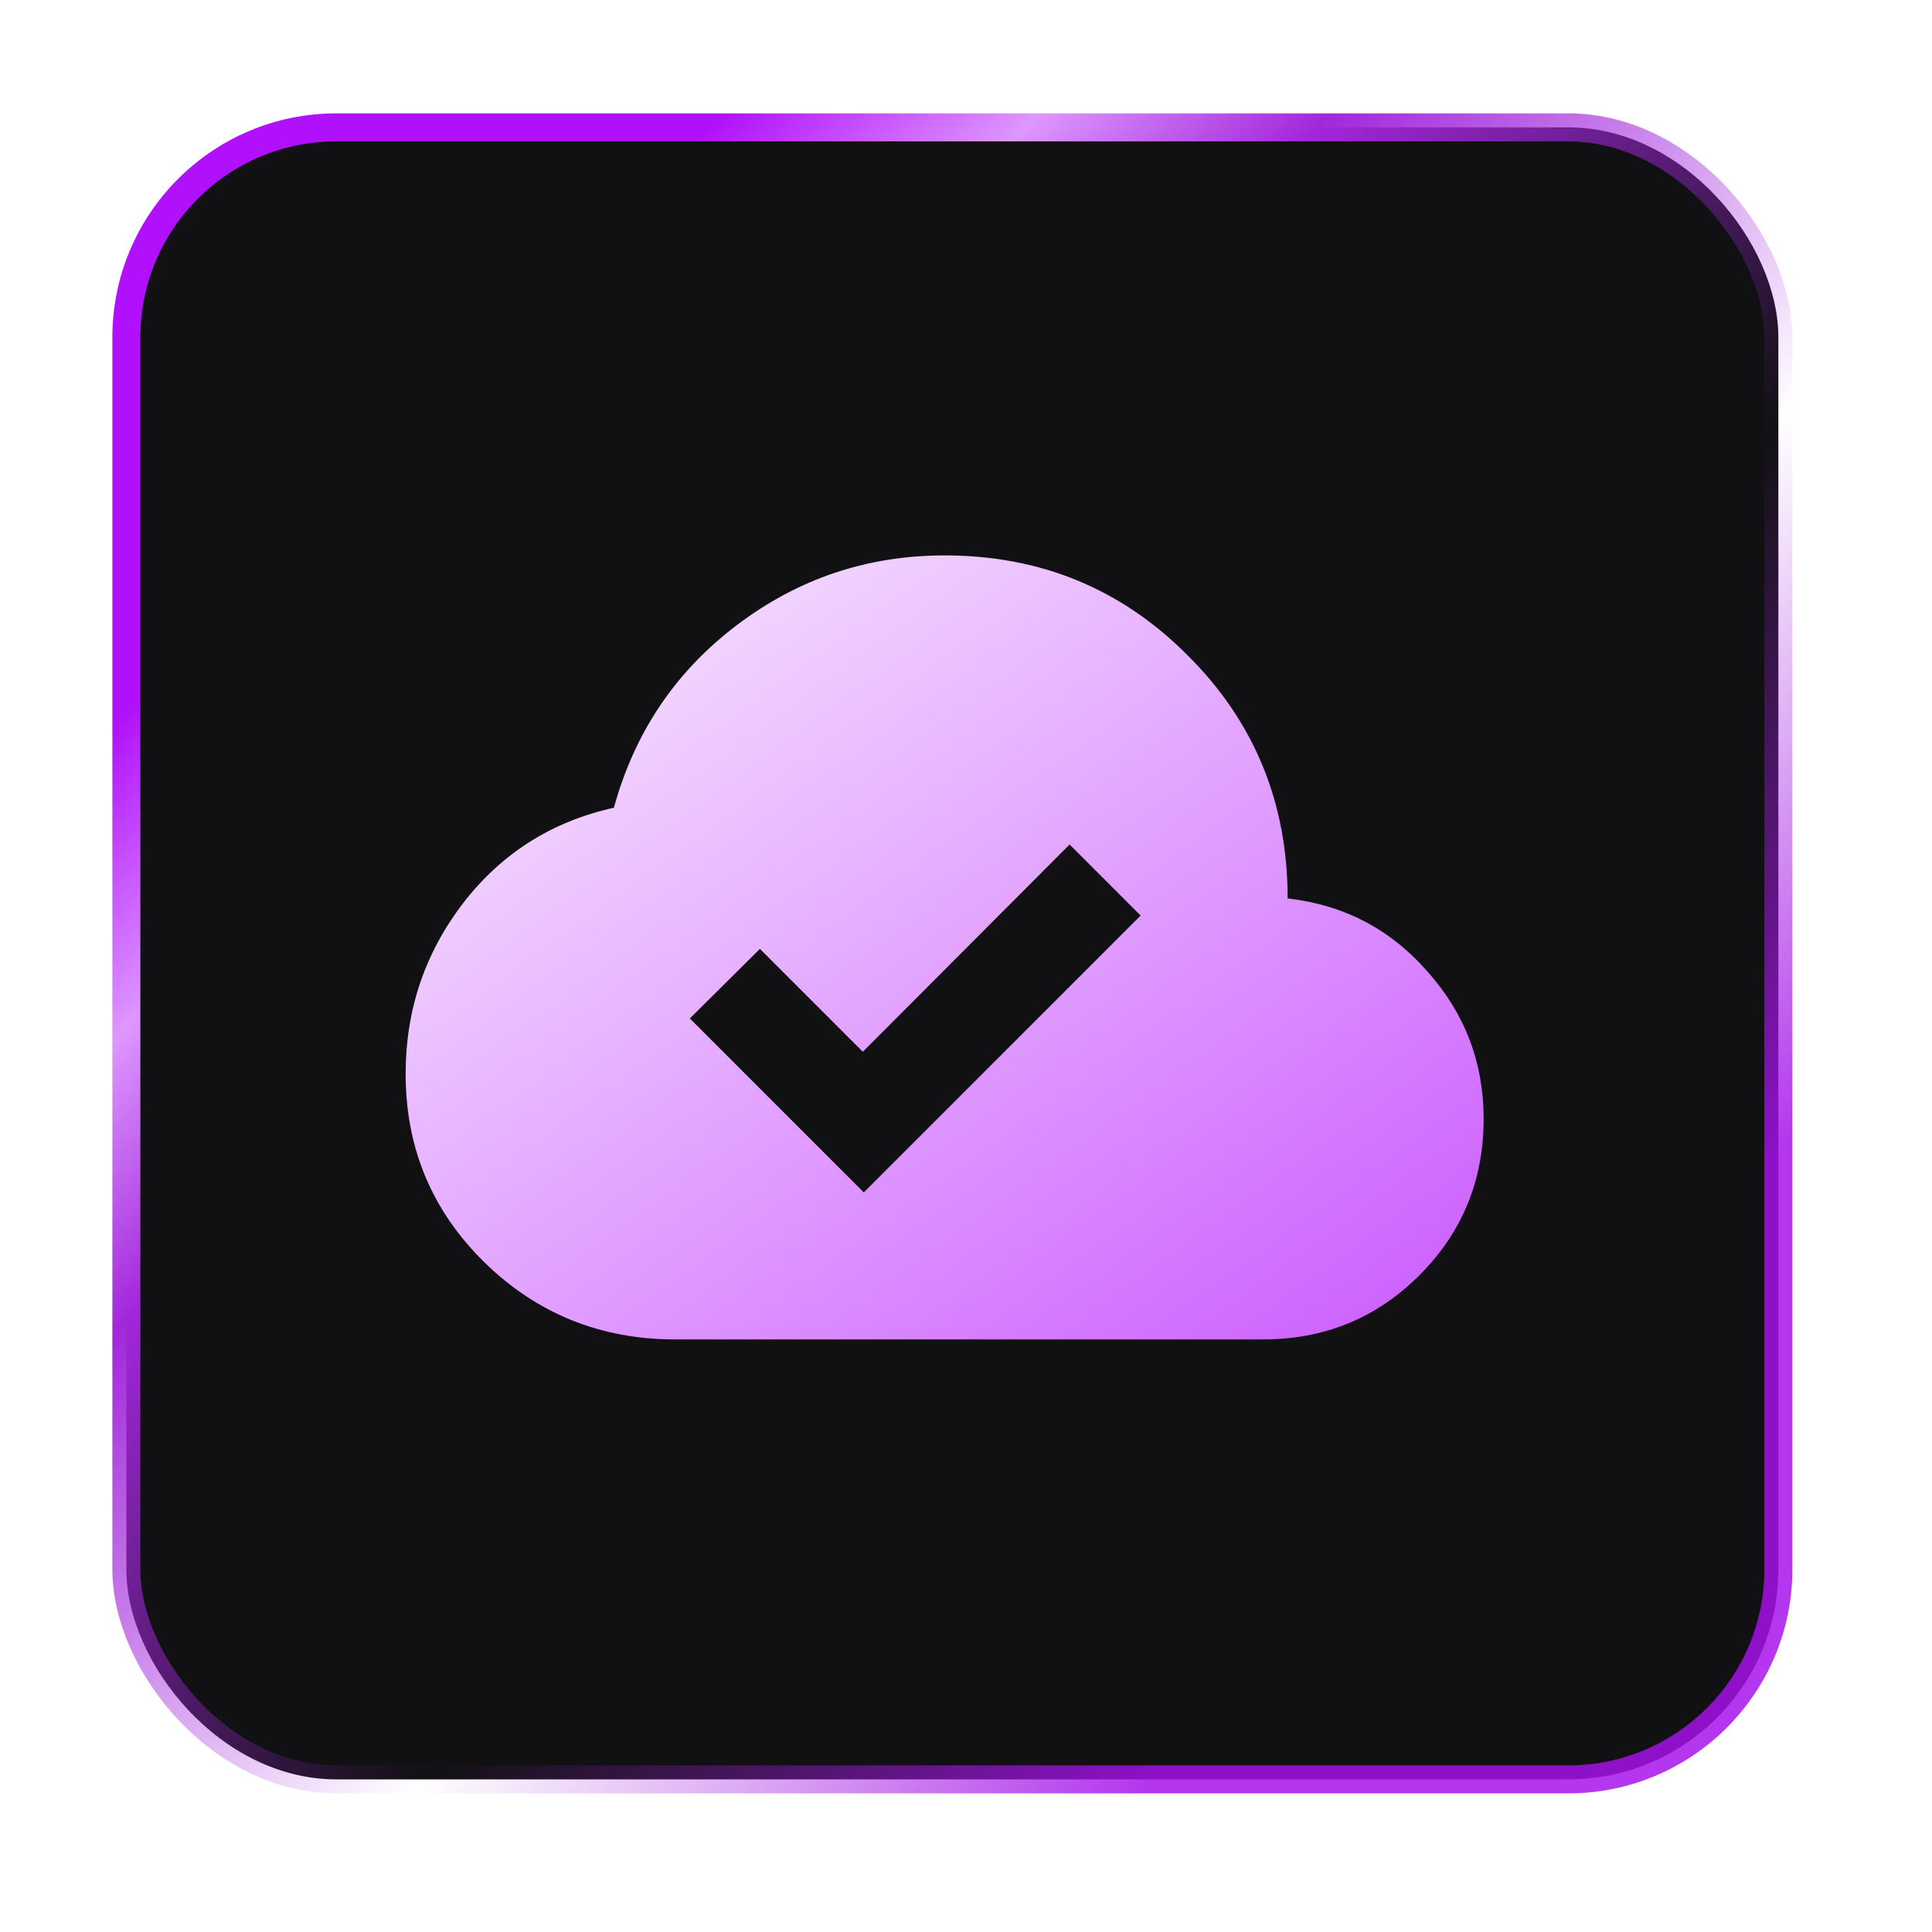 <svg width="69" height="69" viewBox="0 0 69 69" fill="none" xmlns="http://www.w3.org/2000/svg">
<g filter="url(#filter0_d_10755_19215)">
<rect x="4.513" y="2.549" width="59" height="59" rx="7.5" fill="#111113" stroke="url(#paint0_linear_10755_19215)"/>
<path d="M30.85 40.586L40.737 30.698L38.2 28.161L30.815 35.563L27.14 31.888L24.637 34.373M24.112 45.836C21.452 45.836 19.183 44.92 17.305 43.088C15.427 41.245 14.487 38.999 14.487 36.351C14.487 34.076 15.17 32.046 16.535 30.261C17.912 28.476 19.708 27.338 21.925 26.848C22.66 24.165 24.118 21.995 26.3 20.338C28.493 18.67 30.972 17.836 33.737 17.836C37.156 17.836 40.049 19.026 42.417 21.406C44.797 23.774 45.987 26.668 45.987 30.086C48.006 30.319 49.674 31.194 50.992 32.711C52.322 34.204 52.987 35.954 52.987 37.961C52.987 40.154 52.223 42.015 50.695 43.543C49.166 45.072 47.306 45.836 45.112 45.836H24.112Z" fill="url(#paint1_linear_10755_19215)"/>
</g>
<defs>
<filter id="filter0_d_10755_19215" x="0.013" y="-0.16" width="68" height="68.209" filterUnits="userSpaceOnUse" color-interpolation-filters="sRGB">
<feFlood flood-opacity="0" result="BackgroundImageFix"/>
<feColorMatrix in="SourceAlpha" type="matrix" values="0 0 0 0 0 0 0 0 0 0 0 0 0 0 0 0 0 0 127 0" result="hardAlpha"/>
<feOffset dy="2"/>
<feGaussianBlur stdDeviation="2"/>
<feComposite in2="hardAlpha" operator="out"/>
<feColorMatrix type="matrix" values="0 0 0 0 0 0 0 0 0 0 0 0 0 0 0 0 0 0 0.07 0"/>
<feBlend mode="normal" in2="BackgroundImageFix" result="effect1_dropShadow_10755_19215"/>
<feBlend mode="normal" in="SourceGraphic" in2="effect1_dropShadow_10755_19215" result="shape"/>
</filter>
<linearGradient id="paint0_linear_10755_19215" x1="13.053" y1="13.188" x2="63.006" y2="63.058" gradientUnits="userSpaceOnUse">
<stop offset="0.016" stop-color="#B010FB"/>
<stop offset="0.13" stop-color="#DE97FF"/>
<stop offset="0.234" stop-color="#A227DB"/>
<stop offset="0.505" stop-color="#A227DB" stop-opacity="0"/>
<stop offset="0.766" stop-color="#A610EC" stop-opacity="0.84"/>
</linearGradient>
<linearGradient id="paint1_linear_10755_19215" x1="20.288" y1="23.034" x2="42.477" y2="53.493" gradientUnits="userSpaceOnUse">
<stop offset="0.016" stop-color="#F2D5FF"/>
<stop offset="1" stop-color="#CB5AFF"/>
</linearGradient>
</defs>
</svg>
